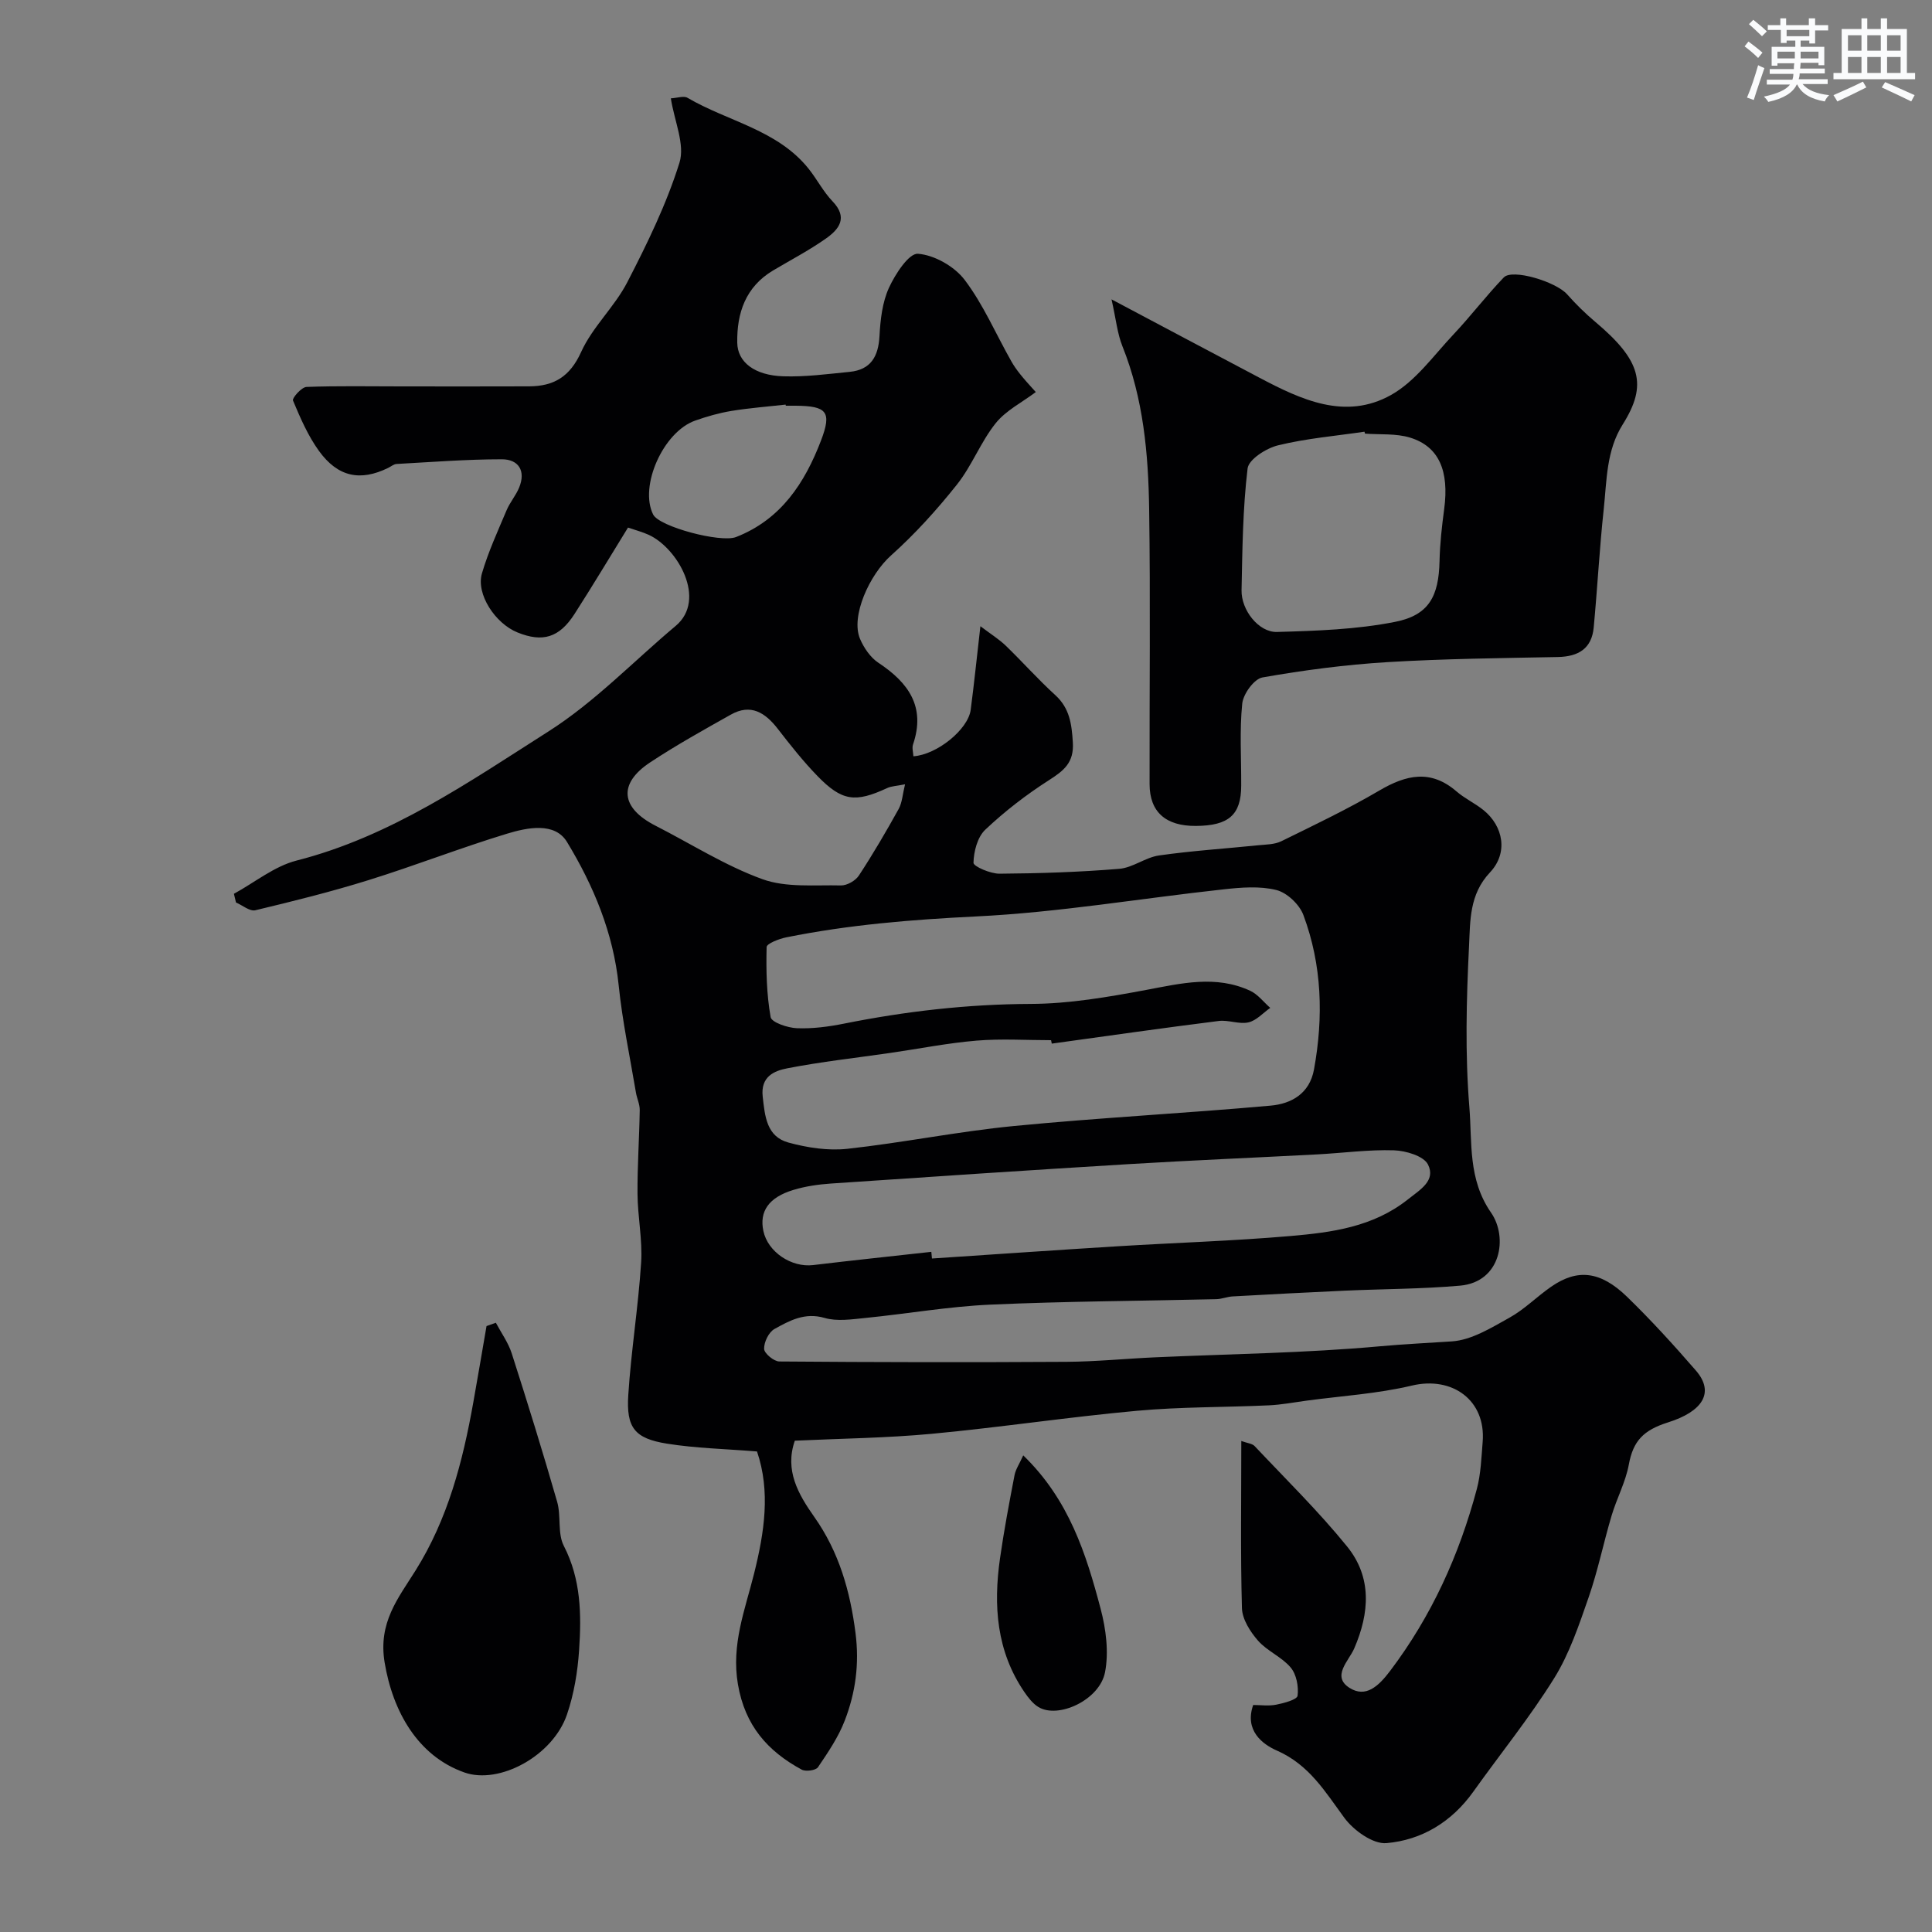 <svg enable-background="new 0 0 400 400" viewBox="0 0 400 400" xmlns="http://www.w3.org/2000/svg"><rect x="0" y="0" width="400" height="400" fill="#808080" stroke="none"/><g fill="#010103"><path d="m257 298.34c1.29.47 2.26.53 2.75 1.05 6.46 6.86 13.23 13.49 19.15 20.79 5.17 6.37 4.67 13.75 1.47 21.13-1.12 2.57-4.76 5.78-.93 8.17 3.31 2.06 5.92-.29 8.38-3.55 8.59-11.37 14.3-24 17.94-37.64.84-3.14.94-6.49 1.21-9.76.7-8.6-6.26-13.66-14.66-11.66-7.11 1.69-14.53 2.14-21.81 3.12-2.6.35-5.19.85-7.79.97-9.11.42-18.27.3-27.34 1.13-14.16 1.29-28.25 3.43-42.41 4.76-9.38.88-18.82.98-28.4 1.43-2.13 6.13.69 11.05 4.04 15.8 5.1 7.23 7.42 15.32 8.53 24.06.81 6.37 0 12.31-2.23 18.08-1.32 3.44-3.47 6.6-5.55 9.67-.45.66-2.54.94-3.37.49-7.07-3.83-11.74-9.13-13.2-17.66-1.41-8.25 1.47-15.42 3.34-22.91 2.14-8.56 3.43-17.03.61-25.3-6.54-.53-12.67-.66-18.66-1.62-6.66-1.07-8.44-3.28-7.99-10.09.59-9.15 2.07-18.25 2.66-27.41.3-4.71-.72-9.5-.75-14.25-.04-5.77.37-11.54.46-17.31.02-1.21-.59-2.42-.79-3.65-1.24-7.39-2.81-14.75-3.57-22.19-1.11-10.84-5.21-20.63-10.7-29.67-2.53-4.17-8.22-2.99-12.43-1.71-9.63 2.93-19.02 6.61-28.63 9.6-7.73 2.41-15.6 4.37-23.47 6.25-1.14.27-2.66-1.03-4-1.61-.14-.6-.29-1.2-.43-1.8 4.31-2.35 8.36-5.7 12.97-6.88 19.47-4.96 35.68-16.26 52.16-26.74 9.55-6.07 17.59-14.51 26.34-21.85 6.51-5.46.39-16.11-5.59-18.85-1.29-.59-2.68-.95-4.29-1.5-3.71 6.01-7.3 12.02-11.08 17.9-3.16 4.91-6.6 5.92-11.8 3.81-4.63-1.87-8.61-7.95-7.36-12.22 1.31-4.48 3.29-8.77 5.11-13.09.69-1.64 1.93-3.05 2.6-4.7 1.41-3.45-.13-5.84-3.59-5.84-7.26 0-14.53.57-21.79.97-.6.03-1.17.54-1.76.82-5.75 2.81-10.39 1.9-14.32-3.53-2.27-3.14-3.86-6.83-5.37-10.43-.21-.5 1.77-2.77 2.8-2.81 6.5-.24 13.01-.11 19.51-.11 8.86 0 17.73.03 26.59-.01 5.09-.03 8.43-1.97 10.75-7.1 2.35-5.2 6.93-9.35 9.57-14.47 4.13-8 8.13-16.2 10.8-24.75 1.17-3.76-1.05-8.57-1.79-13.31 1.34-.07 2.67-.57 3.45-.11 8.37 4.91 18.65 6.61 25.11 14.73 1.72 2.17 3.01 4.71 4.91 6.69 3.28 3.42 1.35 5.82-1.41 7.75-3.46 2.43-7.24 4.41-10.88 6.57-5.7 3.39-7.53 8.8-7.43 14.97.06 4.04 3.62 6.76 9.52 6.95 4.57.15 9.18-.47 13.75-.92 4.39-.44 5.95-3.18 6.18-7.42.18-3.37.58-6.96 1.95-9.97 1.3-2.84 4.14-7.21 6.02-7.06 3.41.26 7.57 2.63 9.68 5.43 3.88 5.13 6.46 11.23 9.67 16.88.97 1.7 2.21 3.24 5.04 6.32-2.81 2.12-6.18 3.8-8.31 6.46-3.11 3.89-4.92 8.81-8.02 12.7-4.15 5.22-8.69 10.24-13.65 14.68-4.44 3.96-8.39 12.59-6.41 17.26.8 1.87 2.15 3.86 3.8 4.95 6.23 4.12 9.83 9.11 7.17 16.92-.24.72.04 1.62.08 2.44 4.88-.33 11.32-5.55 11.86-9.61.7-5.33 1.25-10.69 2.01-17.32 2.22 1.68 3.87 2.7 5.24 4.02 3.47 3.35 6.68 6.98 10.25 10.23 3 2.73 3.41 6 3.65 9.79.27 4.22-1.87 5.87-4.98 7.86-4.67 2.99-9.13 6.43-13.15 10.23-1.62 1.53-2.39 4.51-2.44 6.85-.02.75 3.5 2.27 5.39 2.26 8.27-.06 16.55-.33 24.79-1.01 2.81-.23 5.42-2.37 8.25-2.77 6.81-.97 13.7-1.41 20.55-2.11 1.6-.16 3.36-.15 4.75-.83 6.84-3.36 13.74-6.65 20.3-10.5 5.57-3.27 10.64-4.42 15.97.18 1.71 1.48 3.85 2.46 5.61 3.89 4.09 3.33 5.14 8.84 1.32 12.89-4.3 4.56-4.07 10.03-4.33 15.18-.55 11.14-.84 22.38.07 33.47.59 7.26-.32 14.86 4.49 21.79 3.52 5.06 2.11 14.35-6.42 15.11-7.94.7-15.93.68-23.9 1.04-7.73.35-15.45.76-23.18 1.19-1.13.06-2.25.54-3.38.57-15.6.37-31.21.43-46.8 1.13-8.65.39-17.24 1.9-25.87 2.76-2.81.28-5.84.75-8.45-.01-4.09-1.19-7.24.56-10.36 2.29-1.19.65-2.19 2.73-2.15 4.12.03.94 2.03 2.6 3.15 2.61 19.83.16 39.66.19 59.49.07 6.1-.04 12.2-.66 18.3-.93 15.54-.7 31.13-.88 46.61-2.29 4.98-.45 9.89-.68 14.84-1.01 4.07-.27 8.14-2.8 11.9-4.89 3.12-1.73 5.7-4.38 8.66-6.43 5.43-3.76 10.18-3.28 15.73 2.1 4.98 4.84 9.68 10 14.23 15.25 3.97 4.58 1.35 8.5-5.76 10.74-5.1 1.61-7.22 3.83-8.12 8.73-.66 3.62-2.51 7.01-3.57 10.59-1.67 5.6-2.83 11.36-4.74 16.87-2 5.74-3.97 11.67-7.14 16.77-5.08 8.16-11.17 15.68-16.77 23.53-4.44 6.22-10.65 9.99-17.96 10.62-2.8.24-6.8-2.64-8.71-5.23-3.99-5.42-7.27-10.99-13.99-13.94-2.94-1.29-6.75-4.14-4.89-9.43 1.53 0 3.21.25 4.79-.07 1.6-.32 4.3-1.04 4.4-1.85.24-1.89-.23-4.42-1.43-5.84-1.85-2.2-4.87-3.4-6.77-5.57-1.61-1.84-3.25-4.42-3.32-6.71-.31-11.32-.13-22.65-.13-34.62zm-39.24-82.27c-.05-.24-.1-.47-.15-.71-5.15 0-10.32-.34-15.43.09-5.99.5-11.92 1.69-17.88 2.55-7.1 1.03-14.26 1.81-21.29 3.18-2.69.52-5.57 1.68-5.1 5.87.46 4.1.81 8.28 5.35 9.51 3.9 1.06 8.18 1.72 12.16 1.29 11.53-1.26 22.95-3.6 34.49-4.72 17.69-1.72 35.45-2.63 53.15-4.22 4.28-.38 8.07-2.46 8.99-7.49 1.98-10.86 1.67-21.62-2.2-31.98-.82-2.19-3.39-4.62-5.59-5.17-3.45-.86-7.31-.54-10.93-.14-17.09 1.86-34.12 4.78-51.26 5.61-13.25.65-26.32 1.71-39.29 4.33-1.49.3-4.04 1.29-4.06 2.01-.12 4.84-.01 9.75.83 14.5.2 1.1 3.51 2.22 5.44 2.3 3.24.13 6.56-.31 9.76-.95 12.77-2.56 25.59-4.03 38.67-4.08 7.96-.03 15.98-1.42 23.85-2.89 7.29-1.37 14.45-3.13 21.57.17 1.59.74 2.78 2.34 4.15 3.54-1.49 1.05-2.87 2.63-4.51 3-1.92.44-4.13-.54-6.14-.29-11.56 1.45-23.07 3.1-34.58 4.69zm-24.94 43.11c.04.46.09.92.13 1.38 12.85-.85 25.71-1.75 38.57-2.54 11.86-.73 23.75-1.09 35.59-2.11 8.58-.74 17.14-1.85 24.36-7.57 2.59-2.05 5.84-3.91 4.18-7.24-.88-1.76-4.58-2.86-7.05-2.94-5.25-.17-10.53.56-15.8.84-13.03.69-26.07 1.23-39.1 2.02-20.57 1.25-41.12 2.62-61.68 4.02-2.59.18-5.24.56-7.72 1.31-5.14 1.54-7.12 4.45-6.25 8.52.93 4.35 5.8 7.59 10.31 7.05 8.14-.98 16.3-1.83 24.46-2.74zm-5.44-96.8c-1.78.36-2.83.37-3.7.78-6.6 3.06-9.35 2.74-14.44-2.5-2.96-3.05-5.62-6.42-8.23-9.79-2.6-3.35-5.59-5.23-9.69-2.92-5.65 3.17-11.32 6.33-16.71 9.89-6.67 4.41-6.12 9.42 1.1 13.11 7.36 3.75 14.43 8.28 22.13 11.07 4.94 1.79 10.8 1.17 16.26 1.3 1.26.03 3.03-.98 3.73-2.06 2.94-4.48 5.65-9.12 8.25-13.81.72-1.35.8-3.05 1.3-5.07zm-24.69-78.38c-.01-.08-.02-.15-.03-.23-3.75.42-7.51.7-11.23 1.31-2.54.42-5.07 1.14-7.5 2-6.63 2.33-11.63 13.63-8.7 19.45 1.27 2.53 13.98 5.9 17.16 4.66 9.31-3.64 14.23-11.2 17.59-19.98 2.28-5.96 1.23-7.16-5.28-7.21-.68 0-1.35 0-2.01 0z"/><path d="m230.13 61.98c10.89 5.77 20.73 11.01 30.58 16.2 8.68 4.58 17.84 8.89 27.3 3.59 5.05-2.83 8.77-8.13 12.89-12.5 3.61-3.83 6.8-8.04 10.44-11.83 1.78-1.86 10.79.88 13.11 3.49 1.81 2.04 3.77 3.97 5.86 5.73 9.49 7.99 10.82 13.02 5.66 21.21-3.42 5.43-3.29 11.55-3.93 17.5-.88 8.16-1.31 16.36-2.08 24.54-.41 4.39-3.18 6.03-7.42 6.12-11.78.23-23.58.35-35.34 1.06-8.65.53-17.3 1.66-25.83 3.17-1.73.31-3.98 3.42-4.18 5.43-.57 5.6-.18 11.3-.21 16.97-.02 6.05-2.58 8.3-9.4 8.34-6.23.04-9.56-2.89-9.57-8.65-.04-18.99.19-37.97-.09-56.96-.17-11.46-1.19-22.87-5.54-33.72-1.05-2.62-1.32-5.56-2.25-9.69zm52.48 27.8c-.04-.13-.07-.26-.11-.4-5.98.88-12.05 1.39-17.89 2.82-2.44.59-6.08 2.91-6.31 4.79-1 8.34-1.08 16.81-1.25 25.23-.08 4.08 3.54 8.72 7.33 8.62 8.18-.23 16.48-.51 24.46-2.09 7.04-1.39 9.03-5.33 9.2-12.55.08-3.6.48-7.21.96-10.78 1.06-7.92-1.06-12.98-7.07-14.82-2.92-.89-6.2-.59-9.32-.82z"/><path d="m102.66 273.86c1.12 2.11 2.57 4.11 3.29 6.35 3.27 10.19 6.44 20.42 9.4 30.71.85 2.94.05 6.54 1.38 9.13 3.57 6.93 3.66 14.21 3.17 21.55-.3 4.51-1.06 9.13-2.52 13.39-2.94 8.57-14.01 14.53-21.23 11.98-9.63-3.39-14.84-12.61-16.52-22.79-1.36-8.25 2.8-13.27 6.39-19 6.72-10.71 9.79-22.59 11.97-34.82.94-5.26 1.83-10.54 2.74-15.81.65-.23 1.29-.46 1.93-.69z"/><path d="m211.85 301.32c9.5 9.2 13.02 20.41 16.02 31.75 1.11 4.21 1.73 8.98.91 13.17-1.13 5.76-9.76 9.71-13.84 7.15-1.15-.72-2.07-1.93-2.86-3.08-5.78-8.46-6.43-17.91-5.04-27.66.82-5.77 1.91-11.51 3.01-17.24.23-1.2.99-2.29 1.8-4.09z"/></g><path d="m361.2 9.6.8-1c.9.7 1.9 1.4 2.9 2.3l-.9 1.1c-1-1-2-1.8-2.8-2.4zm.5 10.6c.9-2.1 1.6-4.3 2.3-6.7.4.2.8.4 1.3.6-.7 2.1-1.5 4.3-2.2 6.6zm.4-15.2.9-.9c1 .8 2 1.6 2.8 2.4l-1 1c-.9-.9-1.8-1.7-2.7-2.5zm12.5-1.2h1.2v1.4h2.7v1.1h-2.7v2.7h-1.2v-.6h-1.8v1.3h4.9v3.8h-1.2v-.5h-3.7c0 .4-.1.9-.1 1.2h5.1v1h-5.2c0 .5-.1.9-.2 1.2h6v1h-5.2c1.1 1.3 2.9 2 5.5 2.3-.4.4-.7.8-.9 1.3-2.9-.5-4.8-1.6-5.7-3.5h-.1c-.8 1.7-2.7 2.9-5.9 3.6-.2-.4-.6-.8-.9-1.1 2.8-.6 4.6-1.4 5.4-2.5h-4.8v-1h5.3c.1-.3.2-.7.2-1.2h-4.9v-1h5c0-.4 0-.8.1-1.2h-3.5v.5h-1.2v-3.9h4.9v-1.3h-1.8v.5h-1.2v-2.7h-2.7v-1h2.6v-1.4h1.2v1.4h4.7v-1.4zm-6.6 8.3h3.6c0-.4 0-.9 0-1.4h-3.6zm1.9-4.6h4.7v-1.3h-4.7zm6.6 3.2h-3.7v1.4h3.7z" fill="#fafbfc"/><path d="m385.3 3.8h1.3v2.2h2.8v-2.2h1.3v2.2h4.1v9.1h1.7v1.3h-16.9v-1.3h1.7v-9.1h4.1v-2.2zm.4 13.1.7 1.2c-1.8.9-3.8 1.9-6 2.9-.2-.4-.5-.8-.8-1.3 2.3-1 4.3-1.9 6.1-2.8zm-3.1-6.4h2.8v-3.2h-2.8zm0 4.6h2.8v-3.3h-2.8zm4-4.6h2.8v-3.2h-2.8zm0 4.6h2.8v-3.3h-2.8zm3.7 1.9c2.1.9 4.1 1.8 6.1 2.7l-.7 1.3c-2.2-1.1-4.2-2-6.1-2.9zm3.2-9.7h-2.8v3.2h2.8zm-2.8 7.8h2.8v-3.3h-2.8z" fill="#fafbfc"/></svg>